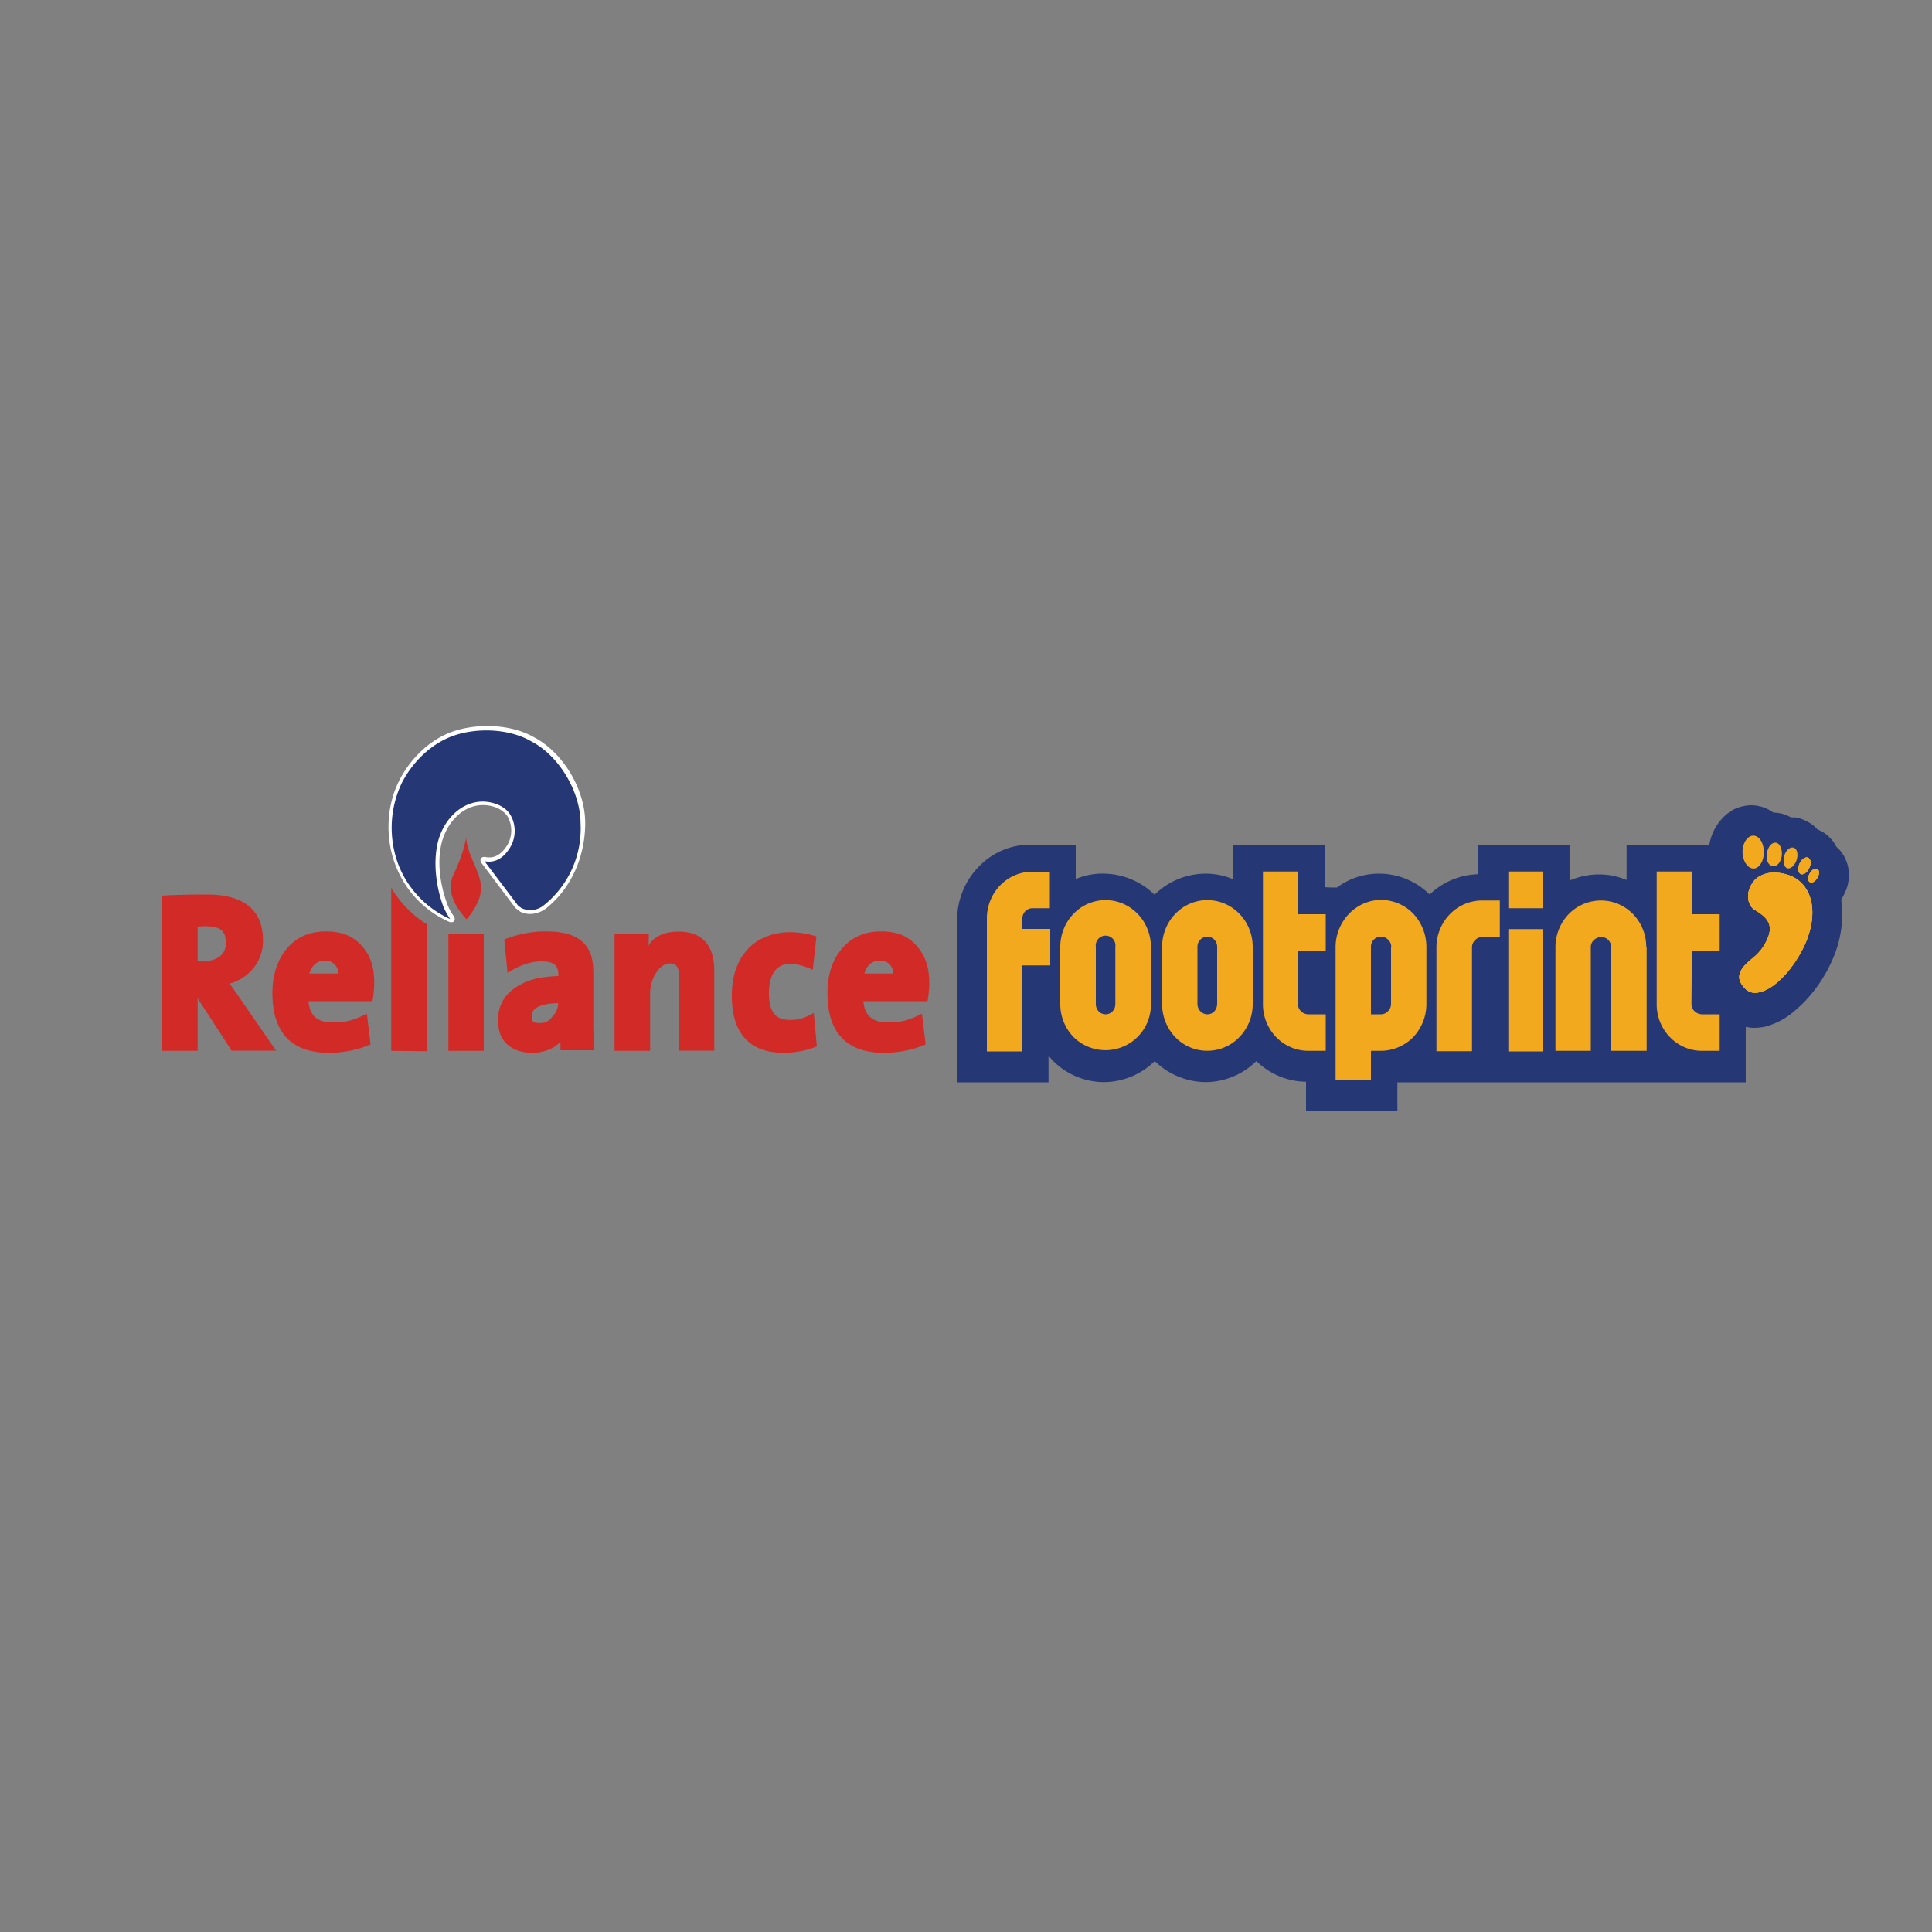 <svg id="Layer_1" data-name="Layer 1" xmlns="http://www.w3.org/2000/svg" viewBox="0 0 1000 1000"><rect x="0" y="0" width="1000" height="1000" fill="#808080" stroke="none"/><defs><style>.cls-1{fill:#263775;}.cls-2{fill:#f3b41b;}.cls-3,.cls-4{fill:#f2a91e;}.cls-4{fill-rule:evenodd;}.cls-5{fill:#d22a27;}.cls-6{fill:#fff;}</style></defs><path class="cls-1" d="M556.8,455V437.2H533.2a36.9,36.9,0,0,0-26.7,11.5,39.4,39.4,0,0,0-11.1,27.7v83.8h47.3V546.5l1.9,2.1a37.2,37.2,0,0,0,26.8,11.5,37.9,37.9,0,0,0,26.3-10.9,38.3,38.3,0,0,0,26.4,10.9,37.7,37.7,0,0,0,26.2-10.9A37.3,37.3,0,0,0,676,559.9v15h47.3V560.2H903.6V531.5a21.8,21.8,0,0,0,4.2.5,25.9,25.9,0,0,0,6.2-.7,37.5,37.5,0,0,0,13.6-7,70.1,70.1,0,0,0,13.9-15,75.4,75.4,0,0,0,8.7-16.9,56.6,56.6,0,0,0,3.3-18.9,49.8,49.8,0,0,0-.5-7.7l1.1-2.1a30.1,30.1,0,0,0,2.1-4.9,26.2,26.2,0,0,0,.8-5.8,19.8,19.8,0,0,0-1.9-8.6,17.6,17.6,0,0,0-4.6-6.1h0a18.5,18.5,0,0,0-9.6-8.9l-.3-.2a17.5,17.5,0,0,0-4.7-3.7,20.6,20.6,0,0,0-6.4-2.4h-2.4l-1.5-.7a17.8,17.8,0,0,0-7.7-1.8l-1.5-1a19.9,19.9,0,0,0-10-2.8,19.2,19.2,0,0,0-4.1.5,18.7,18.7,0,0,0-9,4.5,26.6,26.6,0,0,0-7,9.9,27.6,27.6,0,0,0-1.6,5.8H841.9v18a36.4,36.4,0,0,0-14.2-2.9,38.8,38.8,0,0,0-15.3,3.2V437.5H765.2v15A37.6,37.6,0,0,0,740,463a37.3,37.3,0,0,0-26.1-10.8,36.2,36.2,0,0,0-21.9,7.2c-2,0-4.2,0-6.4-.2v-22H638.3v17.9a36.7,36.7,0,0,0-14.4-2.9,37.9,37.9,0,0,0-26.3,10.9,38.3,38.3,0,0,0-26.4-10.9,34.9,34.9,0,0,0-14.4,2.8"/><path class="cls-2" d="M936.5,449.2c-1,2.3-3,3.8-4.4,3.2s-1.7-2.9-.7-5.3,3.1-3.7,4.4-3.2,1.9,2.9.7,5.3"/><path class="cls-2" d="M940.7,454.3c-1,1.9-2.7,2.9-3.9,2.3s-1.2-2.6-.1-4.5,2.7-2.9,3.9-2.3,1.2,2.6.1,4.5"/><path class="cls-2" d="M907.6,456.3c-5,6.6-2.4,13,.7,14.7,7.5,4.4,10.5,8.7,4.8,18.3a24.6,24.6,0,0,1-5.4,6.2c-3.5,2.9-9.9,7.8-6.5,13.5s7.4,5.1,9.8,4.5c10.2-2.5,20.9-17.6,24.6-28.1,5.7-15.9,1.2-29.2-10.6-32.7s-17,2.9-17.4,3.6"/><path class="cls-2" d="M936.5,449.2c-1,2.3-3,3.8-4.4,3.2s-1.7-2.9-.7-5.3,3.1-3.7,4.4-3.2,1.9,2.9.7,5.3"/><path class="cls-2" d="M940.7,454.3c-1,1.9-2.7,2.9-3.9,2.3s-1.2-2.6-.1-4.5,2.7-2.9,3.9-2.3,1.2,2.6.1,4.5"/><path class="cls-2" d="M907.6,456.3c-5,6.6-2.4,13,.7,14.7,7.5,4.4,10.5,8.7,4.8,18.3a24.6,24.6,0,0,1-5.4,6.2c-3.5,2.9-9.9,7.8-6.5,13.5s7.4,5.1,9.8,4.5c10.2-2.5,21-17.6,24.6-28.1,5.7-15.9,1.2-29.2-10.6-32.7s-17,2.9-17.4,3.6"/><path class="cls-3" d="M912.9,439.9c.5,4.6-1.7,9-4.6,9.6s-5.8-2.7-6.3-7.3,1.8-9,4.8-9.6,5.7,2.6,6.1,7.3m9.4,2c0,3.3-1.9,6.3-4.1,6.5s-4-2.3-3.8-5.6,1.9-6.3,4.1-6.6,3.8,2.2,3.8,5.7m7.8,2.6c-.7,2.9-2.8,5.1-4.6,5s-2.8-2.9-2.1-6,2.8-5.1,4.7-4.8,2.7,2.9,2,5.8m10.6,9.8c-1,1.9-2.7,2.9-3.9,2.3s-1.2-2.6-.1-4.5,2.7-2.9,3.9-2.3,1.2,2.6.1,4.5m-4.2-5.1c-1,2.3-3,3.8-4.4,3.2s-1.7-2.9-.7-5.3,3.1-3.7,4.4-3.2,1.9,2.9.7,5.3m-28.9,7.1c-5,6.6-2.4,13,.7,14.7,7.5,4.4,10.5,8.7,4.8,18.3a24.6,24.6,0,0,1-5.4,6.2c-3.5,2.9-9.9,7.8-6.5,13.5s7.4,5.1,9.8,4.5c10.2-2.5,20.9-17.6,24.6-28.1,5.7-15.9,1.2-29.2-10.6-32.7s-17,2.9-17.4,3.6"/><path class="cls-4" d="M875.7,492.1h14.4V473.2H875.7V451.1H857.5v68.7c0,13.3,10.5,24.1,23.4,24.1h9.2V525h-9.2v0a5.7,5.7,0,0,1-3.8-1.6,5.2,5.2,0,0,1-1.6-3.6m-23.4-29.6c0-13.4-10.5-24.1-23.4-24.1a23.3,23.3,0,0,0-16.8,7.1,24.8,24.8,0,0,0-6.8,17v53.7h18.3V490.2a4.7,4.7,0,0,1,1.6-3.6,5.7,5.7,0,0,1,3.8-1.6,5.1,5.1,0,0,1,5.1,5.2v53.7h18.4V490.2Zm-53.3-39.1H780.7v19h18.1Zm0,29.8H780.7v63.3h18.1Zm-31.7-14.8c-13.1,0-23.6,11-23.6,24.3v53.7h18.4V490.4a5.3,5.3,0,0,1,1.6-3.8,5.2,5.2,0,0,1,3.6-1.6h9.2V466.1Zm-47,24a4.9,4.9,0,0,0-1.6-3.7,5.3,5.3,0,0,0-3.8-1.6,5.2,5.2,0,0,0-5.1,5.3V525h5.1a4.9,4.9,0,0,0,3.7-1.6,5.3,5.3,0,0,0,1.6-3.8V490.1Zm-28.8,0v68.7h18.3V543.9h5.1a23.7,23.7,0,0,0,16.8-7.1,24.9,24.9,0,0,0,6.8-17.2V490.1a25.1,25.1,0,0,0-6.8-17.2,23.3,23.3,0,0,0-16.8-7.1c-12.8.1-23.3,11-23.4,24.3m-19.4-16.9V451.1H653.7v68.7c0,13.3,10.5,24.1,23.5,24.1h9V525h-9a5.3,5.3,0,0,1-3.8-1.6,5.2,5.2,0,0,1-1.6-3.6V492.1h14.4V473.2ZM630,490.1v29.5a6.1,6.1,0,0,1-1.4,3.8,4.9,4.9,0,0,1-3.7,1.6,5,5,0,0,1-3.6-1.6,5.6,5.6,0,0,1-1.5-3.8V490.1a5.2,5.2,0,0,1,5.1-5.3,5.2,5.2,0,0,1,5.1,5.3m18.4,29.5V490.1c0-13.4-10.5-24.2-23.5-24.2s-23.4,10.9-23.4,24.2v29.5a24.9,24.9,0,0,0,6.8,17.2,23,23,0,0,0,33.2,0,24.4,24.4,0,0,0,6.9-17.2m-71.1-29.5v29.5a5.6,5.6,0,0,1-1.4,3.8,4.9,4.9,0,0,1-3.7,1.6,5,5,0,0,1-3.6-1.6,5.6,5.6,0,0,1-1.4-3.8V490.1a5.1,5.1,0,1,1,10.1,0m18.4,29.5V490.1c0-13.4-10.5-24.2-23.5-24.2s-23.4,10.9-23.4,24.2v29.5a24.5,24.5,0,0,0,6.9,17.2,23.5,23.5,0,0,0,40-17.2m-66.5-19.9v44.5H510.8V475.4c0-13.4,10.5-24.2,23.5-24.2h9.1v18.9h-9.1v0a5.2,5.2,0,0,0-5.1,5.3v5.4h14.4v18.9Z"/><path class="cls-5" d="M240.9,475.2c-5.4-6.1-9.8-13.8-6.4-22,2.9-6.2,5.5-12.5,6.8-19.7.4,7.4,5,14.2,7,21.3a17.8,17.8,0,0,1-.4,10.7,34.3,34.3,0,0,1-6.4,10.3"/><path class="cls-6" d="M269.3,471.9l-2.5-1.9-17.5-23.2c-1.3-1.7-.3-3.6,1.9-3.2,4.8.9,8.3-1.3,11.4-6.2a14.9,14.9,0,0,0,0-15c-3.2-4.5-9.6-6.3-15.2-5.5-9.6,1.4-16.6,10.2-18.9,19.8s-.7,21.5,3.1,31.5a25.9,25.9,0,0,0,3.2,5.9c1.4,2,0,4-2.4,3a52.1,52.1,0,0,1-27-27.6c-6-13.9-5.9-31.5,1.3-45.6,5.5-10.8,15.3-20.9,27.5-25.2s29.8-4.2,42.2,2.9c15.1,7.9,26.5,27.1,26.5,44.4s-7.2,33.9-20.4,44.3c-4.1,3-9.3,3.6-13.2,1.6"/><path class="cls-1" d="M281.2,468.8a11,11,0,0,1-11.2,1.3l-1.8-1.3-17.4-23c5.8,1,10-1.9,13.2-7.1s3.2-12.1,0-17.2-11-7.3-17-6.4c-10.6,1.6-18.2,11.2-20.5,21.4s-.8,22.6,3,32.8a40.5,40.5,0,0,0,3.5,6.4A51.4,51.4,0,0,1,206.8,449a54,54,0,0,1,1.2-43.8c5.4-10.5,14.8-20.1,26.5-24.3s28.6-4.1,40.6,2.9c14.4,7.5,25.4,26.1,25.4,42.5a50.7,50.7,0,0,1-19.3,42.5"/><path class="cls-5" d="M105.7,479.4l-3.4.2v17.9h2.9c5.9,0,11.7-2.5,11.7-9.3s-3.1-8.8-11.2-8.8m-3.4,37.3v27.2H83.8V463.6c7.8-.5,15.6-.6,23.3-.6,18.5,0,29,7.6,29,23.6a21.9,21.9,0,0,1-5.8,15.5,24.1,24.1,0,0,1-11.4,7c1.6,2.4,2.9,4.1,3.9,5.6l20.1,29.1h-23Z"/><path class="cls-5" d="M173.5,499.5a6.7,6.7,0,0,0-5.4-2.3c-4.2,0-6.8,2.8-8,6.7h15.1a7.1,7.1,0,0,0-1.7-4.4m19.6,16.8-.3,1.9H159.7c.5,7.5,4.6,11,12.6,11s11.5-1.6,17.6-4.5l1.9,15.9a54.4,54.4,0,0,1-21.8,4.3c-19.2,0-29-10.6-29-30.8,0-9.2,2.4-16.9,7.3-22.9s11.8-9.1,20.4-9.1,14.5,2.6,19.1,8.1,5.9,11.4,5.9,19.1c-.1,2.5-.3,4.8-.6,7"/><path class="cls-5" d="M202.5,543.9V459.5a55.8,55.8,0,0,0,18.3,18.8v65.8"/><rect class="cls-5" x="232.1" y="483.5" width="18.3" height="60.4"/><path class="cls-5" d="M288.9,519.2c-10.6.3-13.7,3.3-13.7,6.5s.9,3.8,4.2,3.8,4.8-1.2,6.7-3.5a10.1,10.1,0,0,0,2.8-6.8m1.2,20.2-2.9,2.3a21.8,21.8,0,0,1-11.8,3.2c-5.3,0-9.6-1.4-13-4.5s-4.6-7.4-4.6-12.5c0-7.4,3.3-13.2,9.7-17.2s12.8-5.2,21.5-5.5v-.9c0-4.2-2.1-6.7-8.4-6.7s-11.8,2.2-17.9,5.9L261,486.3a57.3,57.3,0,0,1,21.6-4.2c8.5,0,15.2,1.7,19.3,5.8s5.2,9,5.2,15.8V527c0,5.6.1,11.1.4,16.6H290.1v-4.2"/><path class="cls-5" d="M335.6,489.6c2.5-4.8,8.3-7.4,15.7-7.4,12.1,0,18.4,7.1,18.4,20.1v41.5H351.5v-38c0-5.7-1.8-7.1-4.5-7.1s-5,1.3-7.2,4.5a19.6,19.6,0,0,0-3.3,11.5v29.2H318.1V483.5h17.7v2.2a25.5,25.5,0,0,1-.2,3.9"/><path class="cls-5" d="M405.5,544.9c-17.6,0-26.7-10.2-26.7-29.4,0-9.6,2.4-17.4,7.5-23.4s13.1-9.6,22.8-9.6a46.5,46.5,0,0,1,13.5,2.2l-1.9,17.2c-3.7-1.5-7.5-3-11.6-3-8.7,0-11.1,7.5-11.1,15.2,0,9.9,3.7,13.8,10.7,13.8,5.4,0,8-1.2,12.5-3.6l1.6,17.3a45.1,45.1,0,0,1-17.3,3.3"/><path class="cls-5" d="M460.8,499.5a6.7,6.7,0,0,0-5.4-2.3c-4.2,0-6.9,2.8-8,6.7h15a8.5,8.5,0,0,0-1.6-4.4m19.6,16.8-.3,1.9H446.9c.6,7.5,4.7,11,12.7,11s11.5-1.6,17.6-4.5l1.9,15.9a54.4,54.4,0,0,1-21.8,4.3c-19.2,0-29-10.6-29-30.8,0-9.2,2.3-16.9,7.3-22.9s11.8-9.1,20.4-9.1,14.5,2.6,19,8.1,6,11.4,6,19.1c-.1,2.5-.3,4.8-.6,7"/></svg>